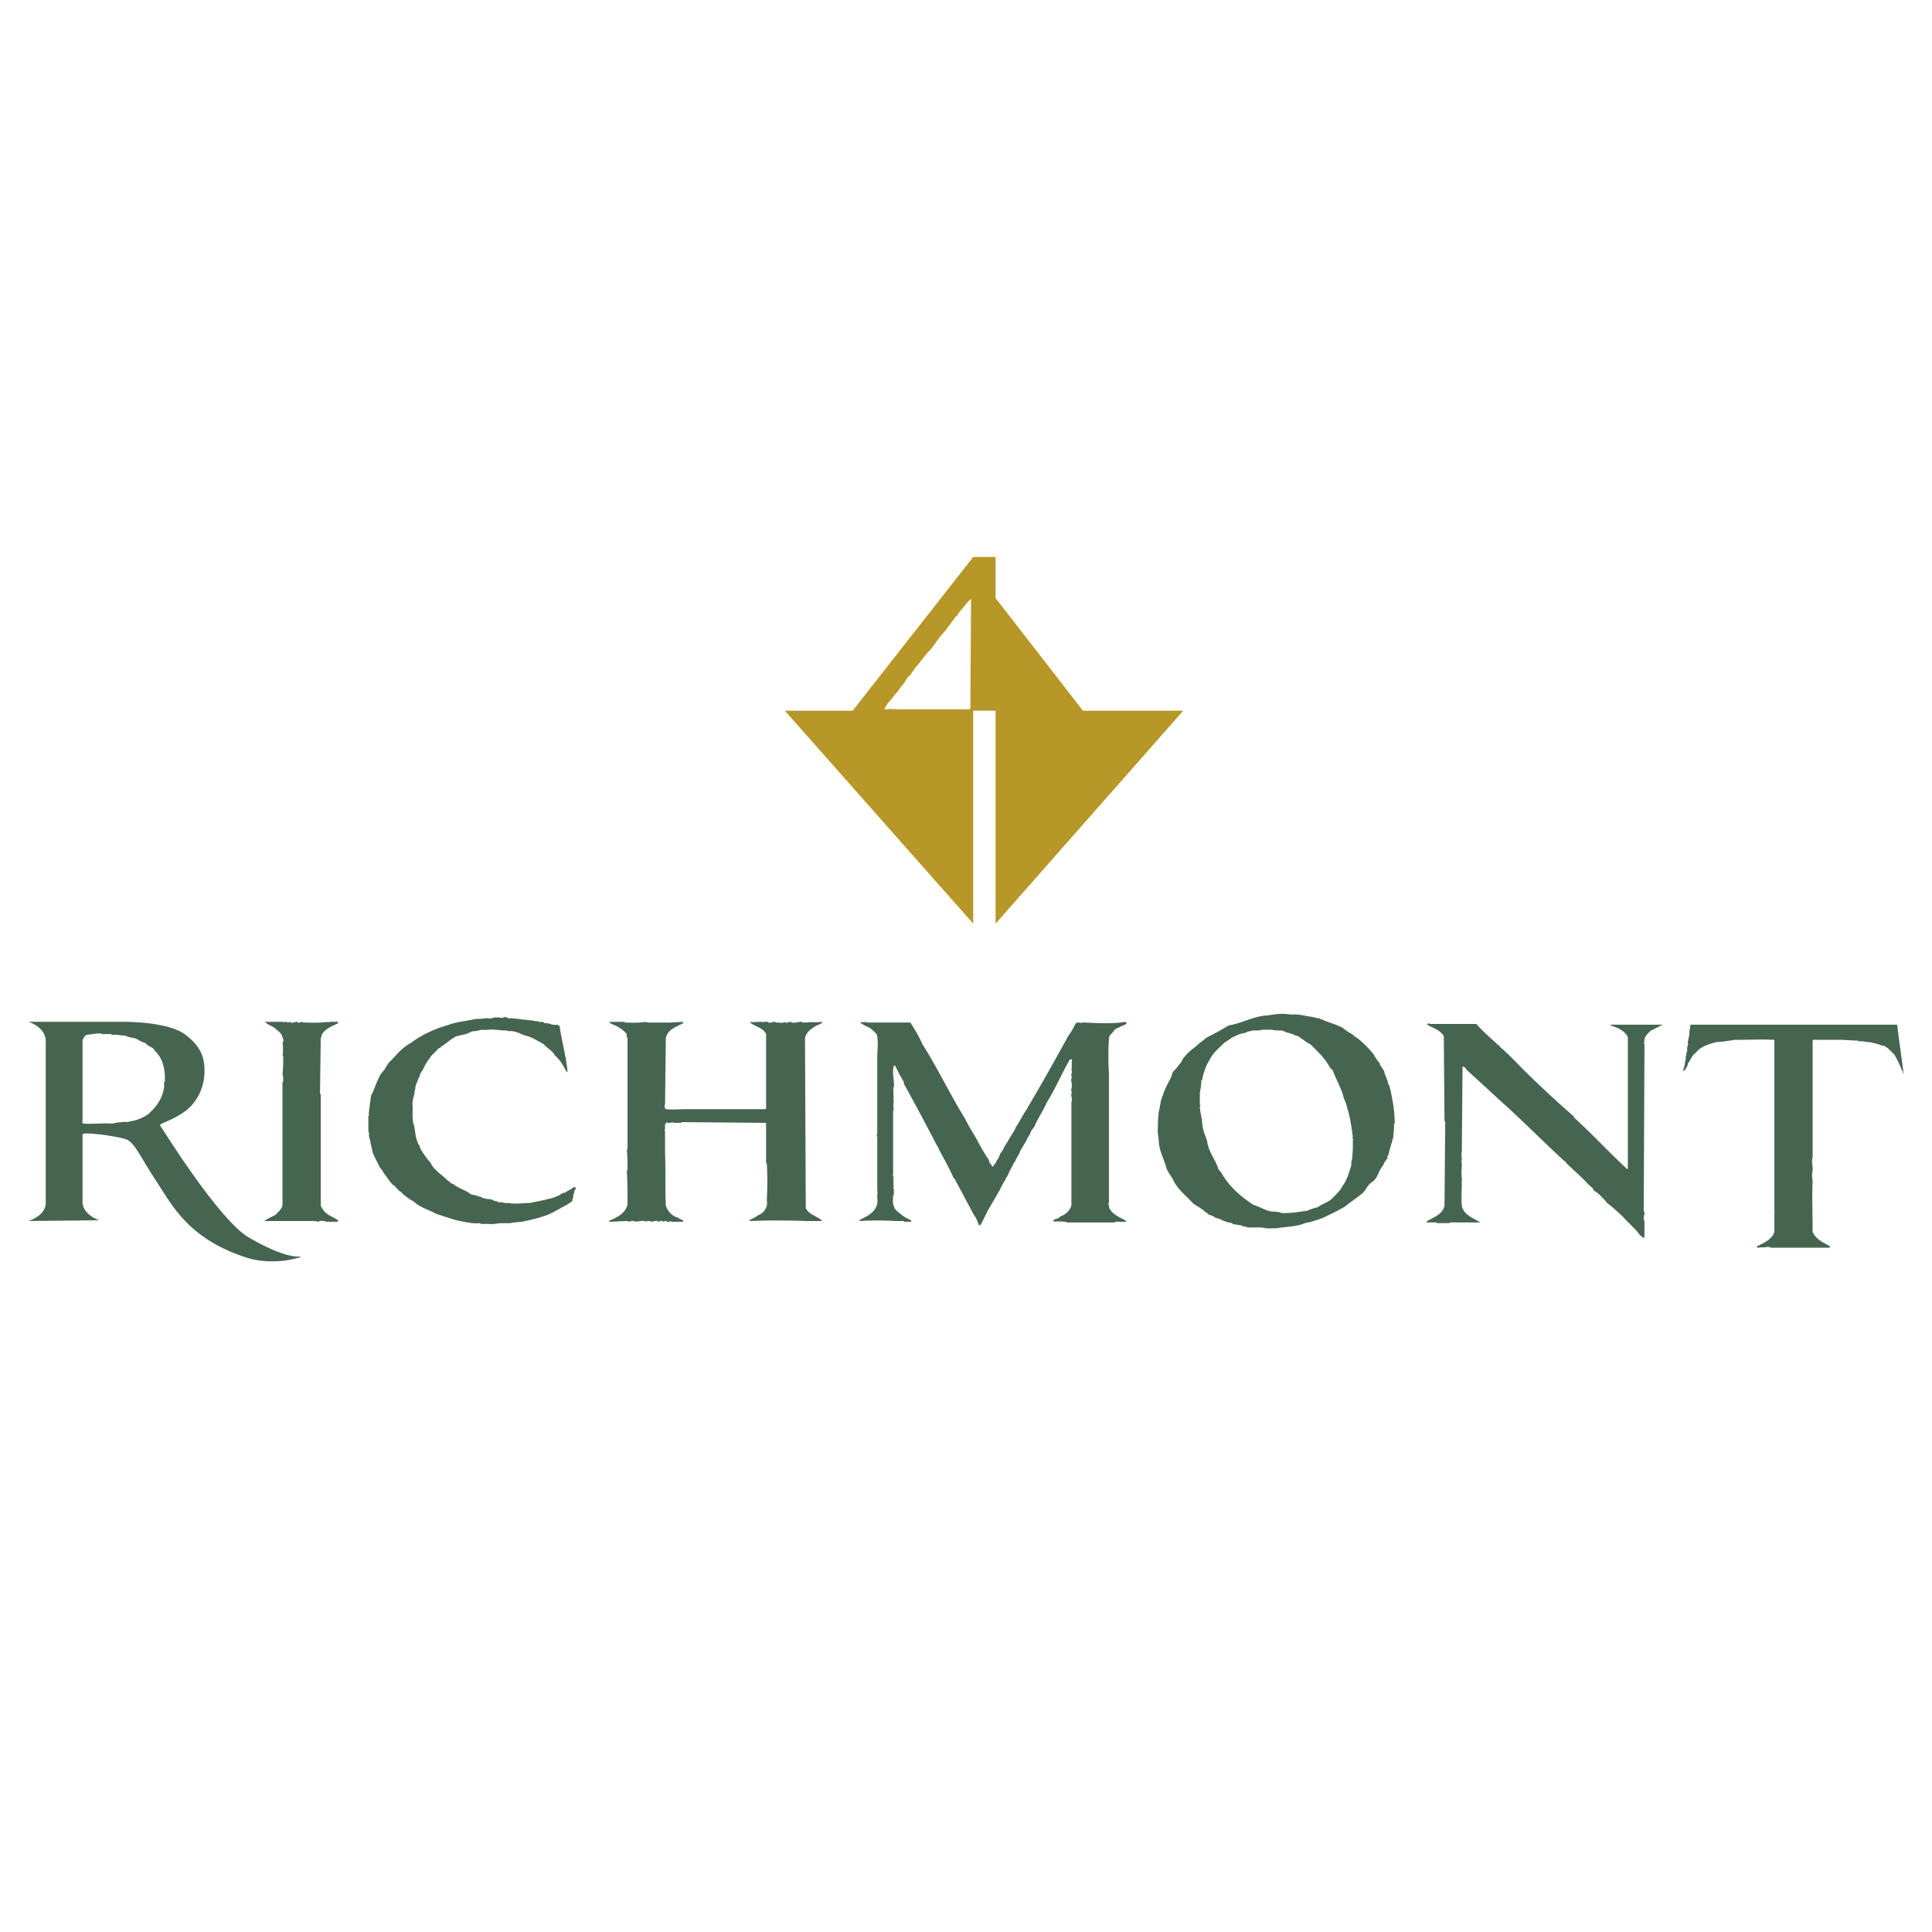 <svg xmlns="http://www.w3.org/2000/svg" width="2500" height="2500" viewBox="0 0 192.756 192.756"><g fill-rule="evenodd" clip-rule="evenodd"><path fill="#fff" d="M0 0h192.756v192.756H0V0z"/><path d="M49.858 101.514c.288.143.432-.145.72 0l.072.07c.576 0 1.08.072 1.584.145.288 0 .432.072.72.072s.432.145.72.072c.072.072.144.145.289.072h.144c.145.072.216.143.36.143h.144c.36.072.576.217 1.008.145.072.072.144.072.216.145.216 1.584.648 2.953.792 4.609-.216-.145-.288-.434-.432-.648-.216-.432-.504-.721-.864-1.08-.216-.432-.72-.648-1.08-1.08-.577-.289-1.152-.721-1.873-.865-.576-.215-1.008-.504-1.656-.432-.072-.072-.289-.072-.36-.072-.36 0-.72-.072-1.08-.072-.36-.072-.792.072-1.224 0-.288.072-.504.145-.864.145-.216.072-.504.217-.72.289-.288.07-.648.143-.936.215-.576.289-1.008.721-1.584 1.08 0 .145-.216.072-.288.217-.288.359-.648.576-.864 1.008-.36.359-.504.936-.792 1.297-.072.143-.144.287-.144.432-.072.072-.072.145-.144.215-.072.361-.288.578-.288.938 0 .215-.144.359-.072.576-.144.287-.144.576-.216.863.072.793-.072 1.584.144 2.232.144.504.144 1.225.36 1.656 0 .217.216.289.216.504.144.361.36.648.504.865.216.287.36.504.576.719.36.793 1.08 1.152 1.656 1.729.216.145.36.361.648.432.504.434 1.224.578 1.729 1.01.144 0 .144.072.36.072.072 0 .144.07.288.07.072 0 .144.145.288.072.072.072.216.145.288.145.288.145.648.072 1.008.217.072.07.144.145.288.07.072.074.144.074.216.145h.504v.072h.576c.648.145 1.368 0 2.088 0 .936-.217 2.016-.359 2.809-.721.144-.07.36-.215.504-.287h.144c.288-.217.648-.359.936-.576h.145v.217c-.072.072-.145.215-.145.359s-.144.145-.072.359c0 .145-.144.217-.072.361-.072.215-.36.287-.504.432-.72.359-1.368.791-2.088 1.08-.648.215-1.368.432-2.16.576-.36.145-.936.072-1.44.217h-.865c-.504 0-.864.143-1.296.07h-.864v-.07c-.936.07-1.584-.145-2.376-.289a72.01 72.01 0 0 1-2.017-.648c-.792-.432-1.656-.648-2.232-1.223-.432-.217-.792-.506-1.152-.793-.072-.217-.36-.217-.433-.432-.216-.072-.216-.361-.504-.434-.288-.287-.504-.646-.72-.936-.217-.215-.289-.504-.577-.791-.216-.506-.504-.938-.72-1.514a19.213 19.213 0 0 0-.216-.936c0-.359-.216-.576-.144-.936l-.072-.217c.144-.072-.072-.072 0-.217v-1.367h.072c-.072-.432.072-.721.072-1.152.072-.287.072-.576.144-.865 0-.143.144-.215.144-.287l.433-1.08c.144-.289.288-.721.576-1.008.289-.289.432-.793.792-1.08.504-.504 1.008-1.152 1.584-1.514.216-.215.432-.215.648-.432.792-.576 1.729-1.008 2.665-1.367.288-.072.432-.145.72-.217.864-.359 1.944-.432 2.88-.648.144-.072.072.145.144 0 .432 0 .72-.072 1.08-.072.144.072.432 0 .576-.07h.576v-.001zM75.999 101.945c.072.143.072 0 .216 0h.433v.072c.216.07.432-.072.72-.072v.072c.072 0 .216.07.216-.072 0 .072.072.072.072.072.072 0 .36.07.504 0l.145-.072v.072c.216.07.36-.072.648-.072v.072c.36.07.648-.072 1.081-.072v.072h.432c.504-.072 1.08 0 1.584-.072l-.072.143c-.648.289-1.44.648-1.657 1.441v1.008l.072 15.986c.288.648 1.08.793 1.584 1.225v.072h-1.584a71.2 71.2 0 0 0-5.545 0l-.072-.072c.144-.145.359-.145.504-.289.144 0 .216-.143.36-.215.576-.217 1.008-.793.864-1.512a31.266 31.266 0 0 0 0-3.674h-.072v-4.031l-8.425-.072-.072.072h-.72c-.216-.145-.288.07-.576 0-.072-.145-.144 0-.216.07 0 .072-.144.072-.072.145v.432c-.144.145.072.217 0 .289v2.088c.072 1.656 0 3.457.072 5.186.144.576.576 1.008 1.08 1.223.144 0 .216.072.288.145.145.072.36.072.36.217v.072h-1.152c-.144-.145-.216.072-.36 0h-.144v-.072c-.144-.072-.288.145-.432 0-.216-.072-.216.072-.432.072v-.072c-.288-.072-.432.072-.72.072v-.072c-.216 0-.432 0-.576.072v-.072c-.432-.072-.792.145-1.152 0-.216-.072-.288.072-.504.072v-.072c-.648 0-1.224.072-1.873.072l-.072-.072c.792-.361 1.656-.721 1.873-1.656 0-1.152 0-2.305-.072-3.385h.072c0-.793 0-1.367-.072-2.088h.072v-11.162c-.072-.072-.144-.145-.072-.359-.288-.361-.72-.648-1.152-.865a2.212 2.212 0 0 1-.576-.287v-.072h1.512v.072c.648 0 1.368.07 2.017-.072v.072c.072-.072.072-.072.144-.072 0 .072 0 .072.072.072.072-.145.072.07.216 0h2.088l1.296-.072v.143c-.72.361-1.584.648-1.728 1.514v.576l-.072 5.977a.443.443 0 0 0 .072.504c.648.072 1.368 0 2.088 0h7.85l.072-.072v-7.416c-.288-.648-1.08-.721-1.584-1.152v-.072c.284.068.717-.005 1.149-.005zM28.183 101.945c.072.072.216 0 .432 0 0 .072.072.072.072.072.144 0 .144-.072.288-.072v.072c.288.07.432-.072.72-.072v.072c.216.07.288-.072.504-.072v.072c.792 0 1.656.07 2.448-.072.072.143.144 0 .288 0h.792v.143c-.576.289-1.225.506-1.584 1.082-.072.143-.072.287-.144.432l-.072 5.545H32v11.162c.072.072.144.287.216.359.36.576 1.009.721 1.513 1.08v.145h-1.225c0-.072-.072-.072-.144-.072l-.072.072v-.072c-.288-.072-.432.072-.72.072v-.072h-5.185c.36-.289.792-.432 1.152-.648.216-.287.576-.504.648-.936v-12.314h.072c0-.289 0-.576-.072-.721.072-.576.072-1.225.072-1.871h-.072c.072-.361.072-.938 0-1.369h.072c.072-.215-.072-.504-.144-.648-.072-.287-.36-.432-.576-.648-.288-.287-.792-.359-1.08-.719h1.728v-.002zM86.44 102.018h4.393c.432.719.864 1.367 1.152 2.088 1.513 2.377 2.737 4.969 4.249 7.418.36.719.792 1.439 1.225 2.16a19.86 19.86 0 0 0 1.223 2.088c0 .287.217.359.289.576 0 .145.072 0 .145 0 .072-.217.287-.289.287-.504.289-.289.289-.648.576-1.008.145-.145.145-.361.289-.506.143-.215.287-.504.432-.719.215-.432.504-.721.648-1.152.359-.504.646-1.152 1.008-1.656a251.831 251.831 0 0 0 4.248-7.49c.289-.359.504-.791.721-1.225.072-.07.287-.07.432-.07v.07c.072-.143.145.072.217-.07h.287c1.297.07 2.809.143 4.033-.072 0 .072.145.072.072.215-.217.145-.576.217-.721.361-.359.072-.504.287-.648.504-.145.145-.359.287-.359.648a26.544 26.544 0 0 0 0 3.385v12.961h-.072c.072.217.072.432.145.576.359.648 1.08.863 1.656 1.225 0 .072-.072.072-.217.072h-.863c-.072 0 0 .072-.072.072h-4.824v-.072c-.434 0-.865-.072-1.225 0l-.072-.072c.072-.289.504-.145.648-.432.576-.217 1.008-.576 1.152-1.152v-10.299c.143-.359-.072-.504 0-.863.143-.072-.072-.145 0-.359v-.145c.143-.359-.072-.576 0-1.008.143-.072-.072-.145 0-.289v-.145c.07-.07.07-.287 0-.359.07-.287 0-.721.07-1.08h-.215c-.793 1.369-1.441 2.881-2.232 4.178-.072.143-.145.215-.145.287-.359.721-.721 1.297-1.08 2.016-.072.361-.432.504-.504.938-.145.215-.287.432-.359.646-.217.361-.434.721-.648 1.082-.072.287-.217.432-.359.719-.072.145-.145.361-.289.504-.145.361-.359.648-.504 1.01-.072.143-.145.359-.289.504 0 .143-.07.215-.143.287-.217.359-.361.721-.576 1.08-.361.648-.721 1.225-1.08 1.873-.217.432-.434.863-.648 1.295-.072.072-.072.145-.217.145-.143-.359-.287-.793-.576-1.152 0-.072-.072-.072-.072-.145l-1.728-3.24c0-.072-.072-.143-.144-.143-.432-1.01-1.008-2.018-1.512-2.953 0-.145-.072-.217-.144-.289a256.937 256.937 0 0 0-3.312-6.191c0-.145 0-.217-.072-.289-.288-.504-.576-1.008-.792-1.512-.072-.072-.144 0-.144 0-.216.721.072 1.367 0 2.16h-.072c.072.432 0 1.08.072 1.584-.072 0-.072.072-.072.072.072.145 0 .432.072.648h-.072v6.408c-.072.145.072.145.072.361-.072-.072-.072 0-.072 0 .072.215 0 .574.072.863-.144.072 0 .145 0 .289v.504h-.072c0 .359-.072.863.072 1.08.072.432.432.576.72.863a4.55 4.55 0 0 0 1.008.576v.145h-.72v-.072h-.864a28.839 28.839 0 0 0-3.528 0l-.072-.072c.648-.359 1.44-.648 1.729-1.439.144-.289.072-.721.072-1.01 0-.143.072-.359 0-.504v-3.383-1.801c.072-.145-.144-.289 0-.504v-7.635c0-.719.144-1.656-.072-2.303-.288-.289-.576-.648-1.081-.793l-.576-.359c.144-.072.432 0 .648-.072v.072h-.004zM142.609 102.16h4.682c.648.721 1.295 1.297 2.016 1.945.072.145.289.145.359.359.793.648 1.514 1.441 2.232 2.16a105.2 105.2 0 0 0 5.113 4.754c0 .145.145.215.217.287 1.729 1.584 3.385 3.385 5.113 4.969h.07v-13.105a.54.54 0 0 0-.143-.289c-.361-.504-.938-.719-1.584-.936v-.072h5.111l.072.072c-.287 0-.432.217-.719.289-.145.143-.361.143-.506.287-.287.289-.646.576-.576 1.08-.143.145.072.217 0 .359v.865l-.07 15.338c-.072.289.143.432.07.721h-.07c0 .215 0 .432.07.648v1.584c-.215.072-.287-.217-.432-.217-.432-.648-1.08-1.152-1.584-1.729a18.768 18.768 0 0 0-1.801-1.584c0-.145-.143-.145-.215-.287-.289-.289-.576-.648-1.01-.865-.07-.215-.215-.359-.432-.504.072-.145-.143 0-.143-.145-.721-.791-1.514-1.439-2.232-2.16 0-.143-.145-.143-.217-.215-1.873-1.729-3.672-3.529-5.545-5.258-1.369-1.225-2.736-2.52-4.105-3.744-.07-.145-.215-.359-.432-.359l-.072 8.496c-.07.289 0 .648 0 .793-.07.072 0 .359 0 .504 0 .359-.07.936 0 1.369-.07 0 .072.07 0 .143.072.072-.07.145 0 .289 0 .721-.07 1.512 0 2.232.072.648.576 1.008 1.08 1.295.289.145.504.289.793.434H144.694c-.07 0-.07.072-.07.072h-1.297v-.072h-1.008l.072-.145c.646-.361 1.512-.648 1.727-1.512l.072-8.426h-.072l-.07-8.498c-.361-.648-1.08-.791-1.656-1.152 0-.072.143-.145.215-.145v.075h.002zM189.273 102.232c.217 1.656.432 3.24.648 4.826-.145.07 0-.217-.145-.217a11.717 11.717 0 0 0-.793-1.656c-.359-.289-.646-.721-1.08-.865h-.143c-.145-.07-.217-.07-.361-.143-.359-.072-.719-.217-1.152-.217l-.432-.072h-.432v-.072h-.289l-1.295-.07h-2.881l-.072.07v11.596a2.055 2.055 0 0 0 0 .936v.432a2.372 2.372 0 0 0 0 1.008c-.072 1.656 0 3.385 0 5.113.289.721 1.08 1.08 1.729 1.439 0 .145-.072.145-.072.145H176.6v-.072h-.361c-.215.072-.574 0-.791.072h-.145v-.145c.576-.287 1.297-.576 1.656-1.223v-.072c.072-.072.072-.145.072-.217v-1.801h.072l-.072-.072v-17.209c-1.297-.072-2.592 0-3.889 0-.648.07-1.225.215-1.873.215-.791.217-1.584.432-2.088 1.08-.359.217-.504.721-.791 1.08 0 .289-.217.504-.361.721h-.072v-.289h.072c0-.215.072-.287.072-.504 0-.215.145-.287.072-.504l.072-.359c0-.217.145-.289.072-.504 0-.289.145-.432.072-.721l.072-.287c0-.289.143-.361.07-.648l.072-.432c.072-.145 0-.361.072-.361h20.598v-.001zM138.721 108.715c-.072-.145-.072-.434-.217-.576-.07-.361-.215-.648-.359-1.01 0-.432-.432-.646-.504-1.08-.287-.287-.432-.576-.648-.936-.576-.648-1.152-1.297-1.871-1.729-.217-.287-.648-.359-.865-.648-.215 0-.287-.287-.504-.287-.576-.289-1.225-.432-1.801-.721-.143 0-.215-.072-.359-.145-.217.072-.217-.07-.432-.07-.145 0-.217-.072-.361-.072-.646-.072-1.15-.289-1.871-.217l-.793-.072h-.287c-.432 0-.865.072-1.297.145-1.512.072-2.592.791-3.961 1.008-.719.432-1.367.793-2.088 1.152-.287.145-.504.432-.793.576-.287.287-.576.504-.936.793-.287.215-.576.576-.791.863-.072.287-.289.432-.434.648-.215.359-.646.576-.646 1.008-.289.576-.576 1.08-.793 1.656 0 0 0 .072-.072.072.072.145-.072.215-.072.359-.215.434-.215 1.008-.359 1.512l-.072.793v.504c-.072.504 0 1.008.072 1.441 0 1.152.576 2.016.793 2.951.215.434.504.793.719 1.225.432.865 1.297 1.512 1.945 2.232.432.289.863.504 1.223.863.217.072.289.289.506.289.215.072.359.145.504.287.215 0 .359.072.504.145.287.145.648.289 1.152.361v.07c.215.072.504.072.791.145.145 0 .217.072.361.145.143-.072.215 0 .359.072H125.903c.504.143 1.08.072 1.514.072.791-.145 1.656-.145 2.375-.361.289-.072.504-.215.793-.215.504-.145.936-.289 1.367-.434.721-.359 1.514-.719 2.232-1.15.504-.434 1.008-.721 1.514-1.152.504-.289.646-.865 1.08-1.225.719-.361.719-1.225 1.223-1.729.072-.289.289-.504.434-.721-.072-.143 0-.215.07-.287.145-.648.361-1.225.506-1.873l.072-.863v-.434h.07c-.001-1.292-.215-2.3-.432-3.38zm-3.744 4.969c0 .719 0 1.152-.072 1.871 0 .217-.145.361-.072.648-.215.721-.432 1.512-.863 2.088-.217.434-.576.793-.938 1.152-.432.504-1.08.648-1.584 1.008-.359.072-.719.217-1.08.361-.719.072-1.367.215-2.16.215h-.432v-.072c-.217 0-.359-.07-.648-.07-.721 0-1.152-.361-1.801-.576-.07-.072-.143-.072-.215-.072-1.152-.721-2.232-1.656-2.953-2.736-.217-.289-.287-.576-.576-.793-.287-1.008-1.008-1.729-1.152-2.881-.215-.646-.504-1.223-.504-2.016-.072-.504-.217-.936-.217-1.439.145-.072-.07-.145 0-.289v-1.08a6.32 6.32 0 0 0 .145-1.225h.072c.145-.719.359-1.439.793-2.088.287-.648.936-1.152 1.439-1.656.289-.217.504-.287.721-.504.359-.145.719-.359 1.08-.432.287 0 .504-.217.791-.217.289-.145.865 0 1.152-.145h1.01c.287.072.574.072.936.072.072 0 .143.072.287.072.145.145.361.145.576.217.072 0 .145.072.289.072.215.215.576.143.719.359.361.217.648.504 1.01.648.719.719 1.439 1.367 1.943 2.305.072.07.145.215.289.287.287.793.719 1.584 1.008 2.377.072.504.359.863.432 1.367.287.865.432 1.873.576 2.953-.146.074.071.074-.001.219z" fill="#466550"/><path d="M118.055 70.908h-10.01L99.33 59.674v-4.105h-2.232L85.072 70.908h-6.769l18.794 21.243V70.908h2.232v21.243l18.726-21.243zm-21.245-.216c-.144.072-.216.144-.432.072H93.21c0-.072-.072.072-.216 0h-3.673c-.072-.144-.144.072-.216 0-.36-.144-.72.144-.864-.072.216-.288.36-.648.72-.937.216-.432.648-.72.864-1.152.288-.289.504-.648.721-1.008.432-.288.576-.864 1.008-1.225.432-.576.864-1.152 1.368-1.656.36-.504.72-1.008 1.08-1.44.36-.36.576-.72.864-1.08.072-.216.36-.36.432-.648.216-.072.288-.288.432-.504.36-.36.648-.864 1.08-1.224h.072l-.072 10.874z" fill="#b79727"/><path d="M24.727 123.404c-2.881-1.729-8.498-10.73-8.498-10.73s-.36-.432-.216-.504c.216-.143 1.944-.719 2.952-1.729.936-.936 1.44-2.23 1.44-3.6s-.36-2.377-1.801-3.529c-1.728-1.439-6.337-1.367-6.337-1.367H2.834s1.729.504 1.729 1.943v16.131c0 1.297-1.729 1.801-1.729 1.801l7.058-.072c-1.873-.721-1.656-1.945-1.656-1.945v-6.623c0-.289 3.168.143 4.177.432 1.008.215 1.584 1.871 3.24 4.32 1.584 2.449 3.168 5.545 8.569 7.418 2.953 1.08 5.761.07 5.761.07v-.07s-1.368.359-5.256-1.946zm-9.794-12.386c-.072.145-.216.145-.36.289-.504.287-1.008.504-1.656.576-.144.145-.504 0-.72.072-.288 0-.648.072-1.008.143-.936-.07-1.872.072-2.88 0-.072-.07-.144-.143-.072-.359v-7.992c.144-.217.216-.506.504-.506.432-.07.864-.143 1.368-.143v.072h1.008v.07h.576l.504.072h.288c.144.072.288.145.36.145.216.072.432.072.648.145.072.072.144.072.216.072.216.215.432.215.648.359.144-.072.144.145.288.145.216.287.648.287.792.648.792.719 1.081 1.871 1.008 3.096h-.072v.576c0 .072-.072.217-.072.359-.216.866-.72 1.584-1.368 2.161z" fill="#466550"/></g></svg>